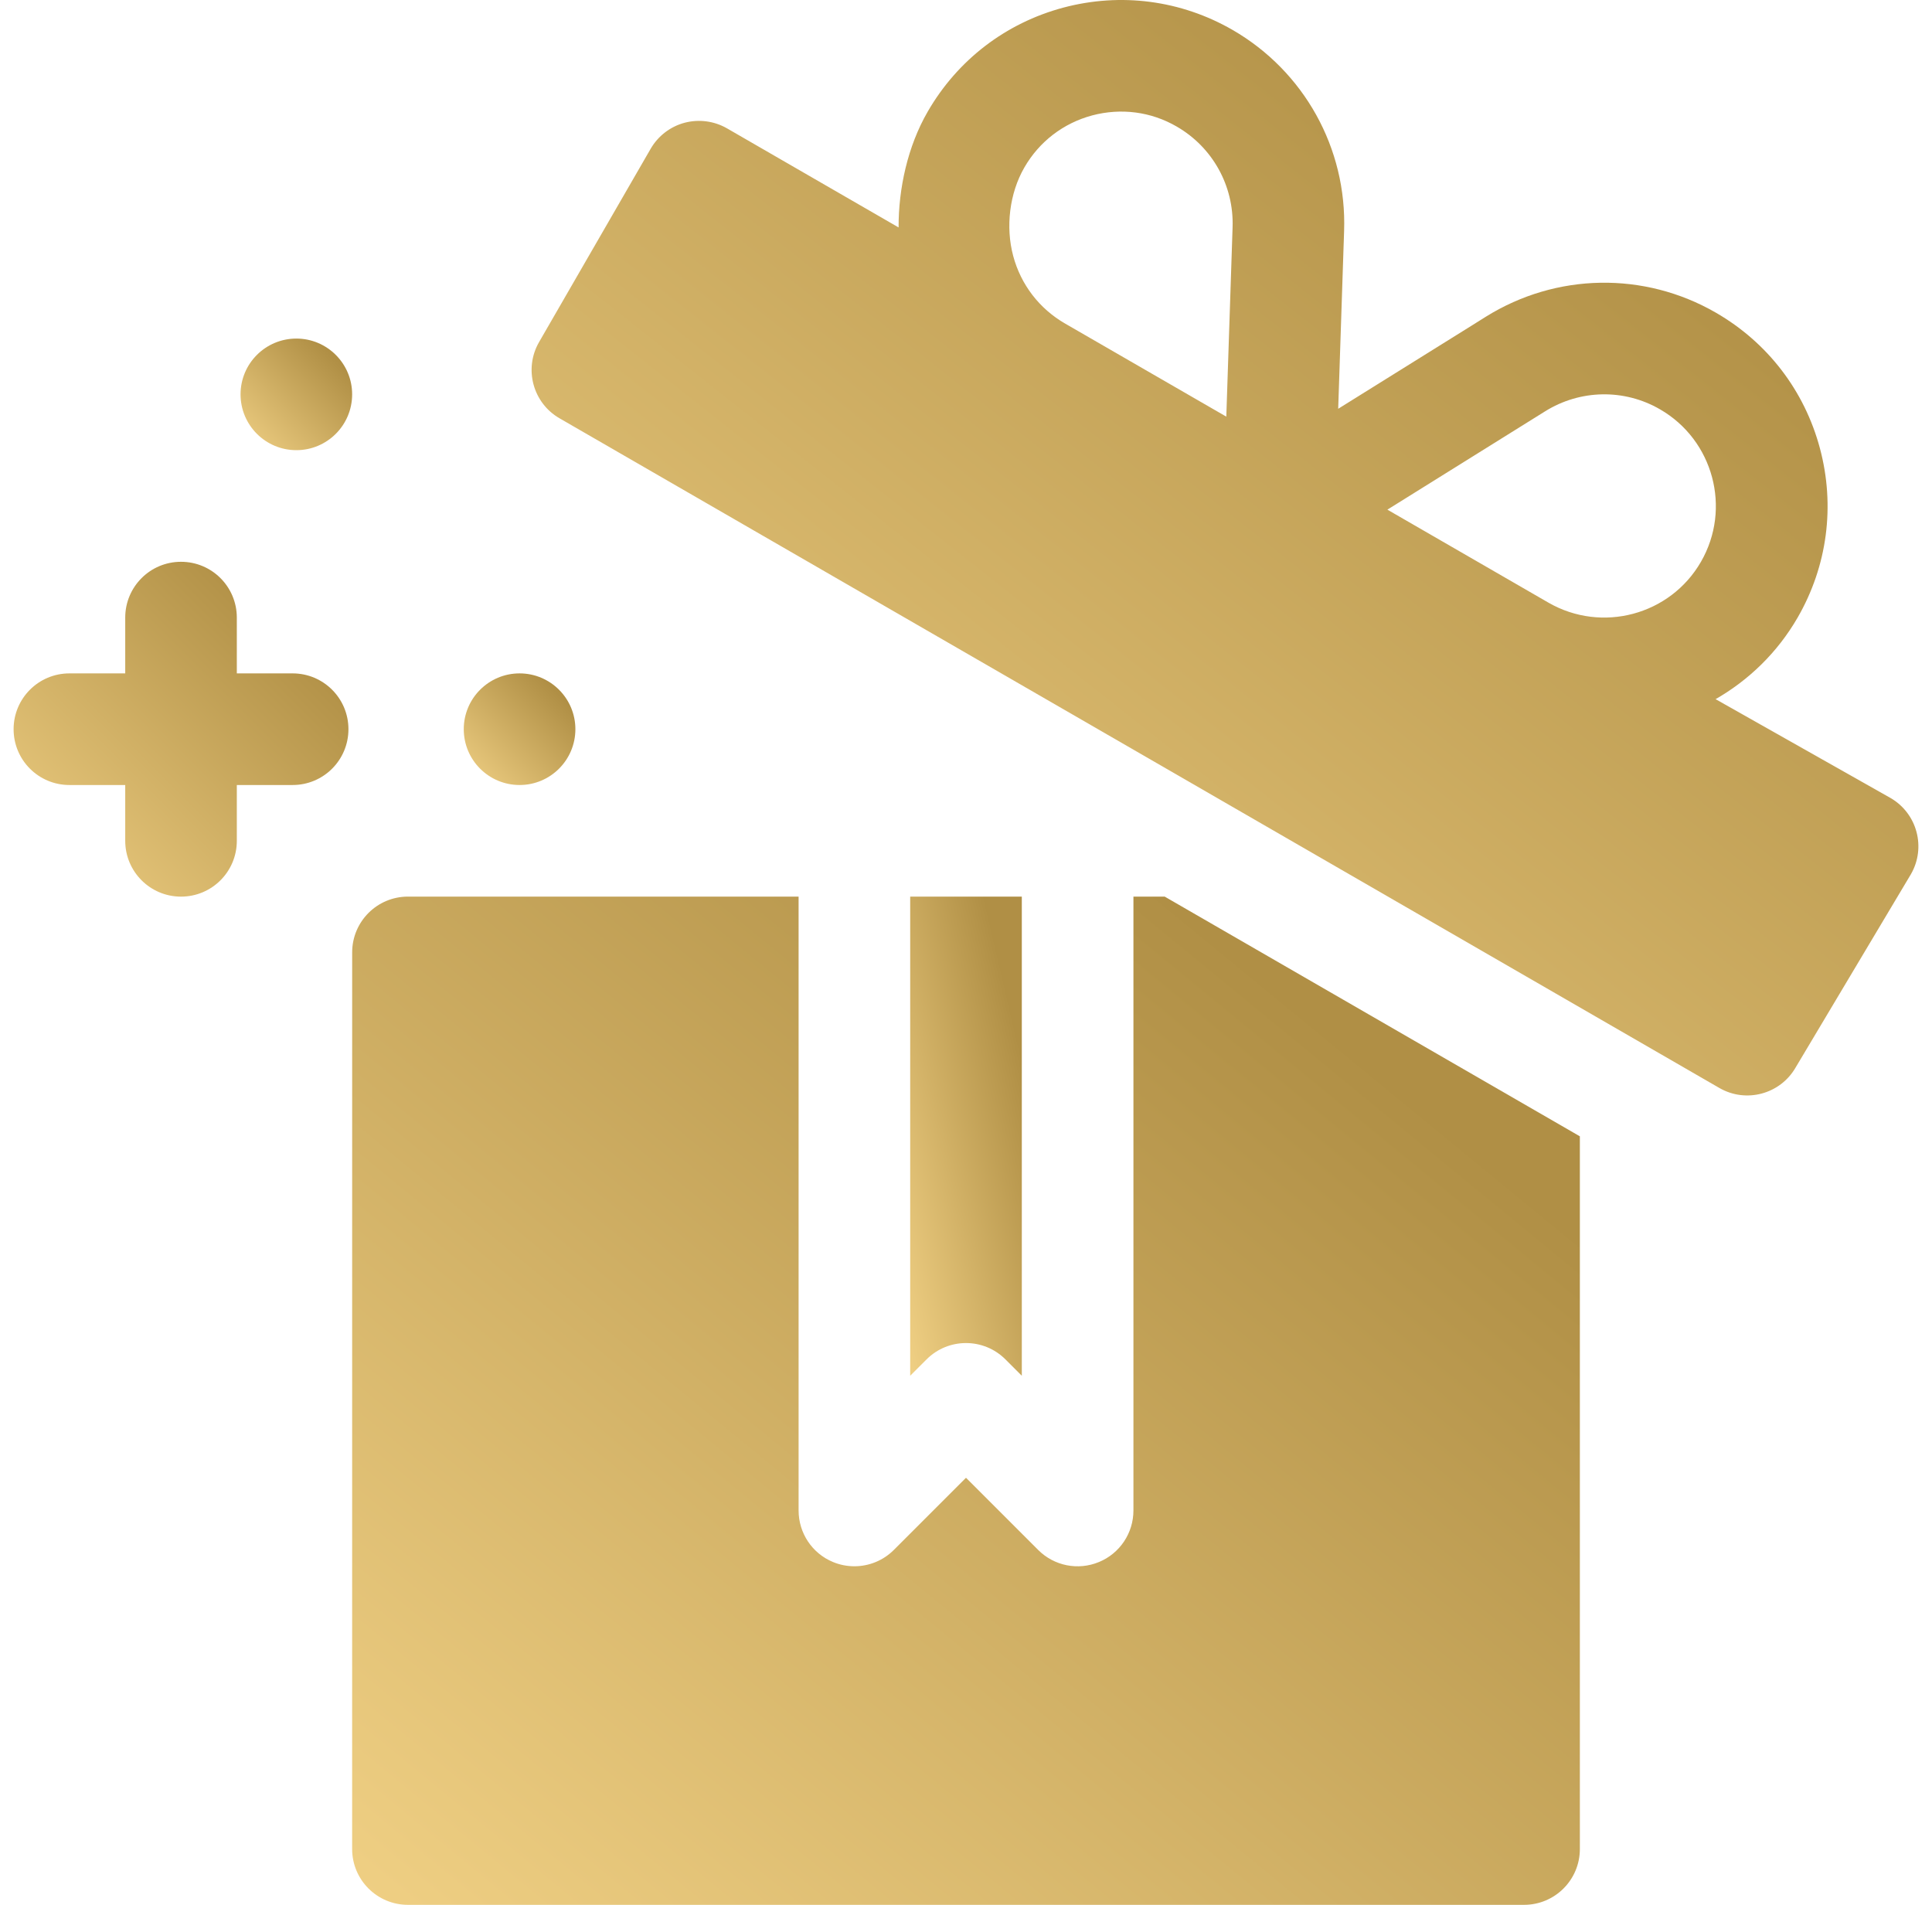 <?xml version="1.0" encoding="UTF-8"?> <svg xmlns="http://www.w3.org/2000/svg" width="71" height="70" viewBox="0 0 71 70" fill="none"> <g clip-path="url(#clip0_4629_46)"> <path d="M2.551 24.746L4.602 24.746L4.602 22.696C4.602 21.562 5.519 20.645 6.652 20.645C7.786 20.645 8.703 21.562 8.703 22.696L8.703 24.746L10.754 24.746C11.888 24.746 12.805 25.664 12.805 26.797C12.805 27.931 11.888 28.848 10.754 28.848L8.703 28.848L8.703 30.899C8.703 32.032 7.786 32.95 6.652 32.95C5.519 32.95 4.602 32.032 4.602 30.899L4.602 28.848L2.551 28.848C1.417 28.848 0.5 27.931 0.5 26.797C0.5 25.664 1.417 24.746 2.551 24.746Z" fill="url(#paint0_linear_4629_46)"></path> <path d="M10.891 16.543C9.758 16.543 8.84 15.625 8.84 14.492C8.84 13.36 9.758 12.442 10.891 12.442C12.023 12.442 12.941 13.36 12.941 14.492C12.941 15.625 12.023 16.543 10.891 16.543Z" fill="url(#paint1_linear_4629_46)"></path> <path d="M19.094 28.848C17.961 28.848 17.043 27.93 17.043 26.797C17.043 25.665 17.961 24.746 19.094 24.746C20.227 24.746 21.145 25.665 21.145 26.797C21.145 27.93 20.227 28.848 19.094 28.848Z" fill="url(#paint2_linear_4629_46)"></path> <path d="M36.95 49.956C36.149 49.155 34.851 49.155 34.05 49.956L33.449 50.557L33.449 32.949L37.551 32.949L37.551 50.557L36.95 49.956Z" fill="url(#paint3_linear_4629_46)"></path> <path d="M14.992 32.949L29.348 32.949L29.348 55.508C29.348 56.337 29.846 57.086 30.613 57.402C30.868 57.508 31.134 57.558 31.398 57.558C31.931 57.558 32.456 57.35 32.848 56.958L35.5 54.306L38.152 56.958C38.74 57.546 39.618 57.721 40.387 57.402C41.154 57.086 41.653 56.337 41.653 55.508L41.653 32.949L42.802 32.949L58.059 41.758L58.059 67.949C58.059 69.082 57.141 70 56.008 70L14.992 70C13.859 70 12.941 69.082 12.941 67.949L12.942 35C12.942 33.867 13.859 32.949 14.992 32.949Z" fill="url(#paint4_linear_4629_46)"></path> <path d="M19.811 12.57L23.912 5.466C24.185 4.996 24.633 4.651 25.158 4.511C25.681 4.373 26.243 4.445 26.714 4.715L33.023 8.358C33.018 6.927 33.357 5.375 34.092 4.104C35.188 2.205 36.956 0.848 39.073 0.281C41.186 -0.282 43.399 0.006 45.297 1.1C47.927 2.62 49.499 5.45 49.395 8.486L49.381 8.918C49.381 8.934 49.381 8.948 49.379 8.964L49.178 15.022L54.235 11.871C54.237 11.869 54.241 11.867 54.243 11.865L54.612 11.634C57.191 10.03 60.423 9.97 63.057 11.49C64.956 12.586 66.313 14.354 66.88 16.471C67.447 18.588 67.156 20.799 66.061 22.697C65.312 23.991 64.259 24.998 63.047 25.693L69.474 29.324C70.455 29.891 70.791 31.145 70.225 32.126L65.987 39.231C65.421 40.211 64.166 40.548 63.185 39.981L20.561 15.371C19.581 14.805 19.245 13.551 19.811 12.57ZM56.907 22.148C58.867 23.275 61.379 22.605 62.508 20.647C63.64 18.688 62.965 16.173 61.006 15.043C59.691 14.28 58.07 14.312 56.783 15.115L50.986 18.729L56.907 22.148ZM37.234 9.404C37.516 10.46 38.195 11.344 39.143 11.891L45.066 15.311L45.297 8.345C45.347 6.825 44.56 5.411 43.246 4.652C42.301 4.102 41.196 3.96 40.134 4.242C39.077 4.526 38.191 5.205 37.645 6.154C37.096 7.104 36.95 8.344 37.234 9.404Z" fill="url(#paint5_linear_4629_46)"></path> </g> <defs> <linearGradient id="paint0_linear_4629_46" x1="11.098" y1="22.441" x2="-0.129" y2="33.668" gradientUnits="userSpaceOnUse"> <stop offset="0.028" stop-color="#B08F45"></stop> <stop offset="1" stop-color="#F4D488"></stop> </linearGradient> <linearGradient id="paint1_linear_4629_46" x1="12.373" y1="13.04" x2="8.63" y2="16.783" gradientUnits="userSpaceOnUse"> <stop offset="0.028" stop-color="#B08F45"></stop> <stop offset="1" stop-color="#F4D488"></stop> </linearGradient> <linearGradient id="paint2_linear_4629_46" x1="20.576" y1="25.345" x2="16.834" y2="29.087" gradientUnits="userSpaceOnUse"> <stop offset="0.028" stop-color="#B08F45"></stop> <stop offset="1" stop-color="#F4D488"></stop> </linearGradient> <linearGradient id="paint3_linear_4629_46" x1="36.982" y1="35.52" x2="29.882" y2="37.173" gradientUnits="userSpaceOnUse"> <stop offset="0.028" stop-color="#B08F45"></stop> <stop offset="1" stop-color="#F4D488"></stop> </linearGradient> <linearGradient id="paint4_linear_4629_46" x1="51.801" y1="38.358" x2="18.642" y2="78.737" gradientUnits="userSpaceOnUse"> <stop offset="0.028" stop-color="#B08F45"></stop> <stop offset="1" stop-color="#F4D488"></stop> </linearGradient> <linearGradient id="paint5_linear_4629_46" x1="63.432" y1="5.877" x2="27.7" y2="51.113" gradientUnits="userSpaceOnUse"> <stop offset="0.028" stop-color="#B08F45"></stop> <stop offset="1" stop-color="#F4D488"></stop> </linearGradient> <clipPath id="clip0_4629_46"> <rect width="70" height="70" fill="white" transform="matrix(-1 -8.74228e-08 -8.74228e-08 1 70.5 0)"></rect> </clipPath> </defs> </svg> 